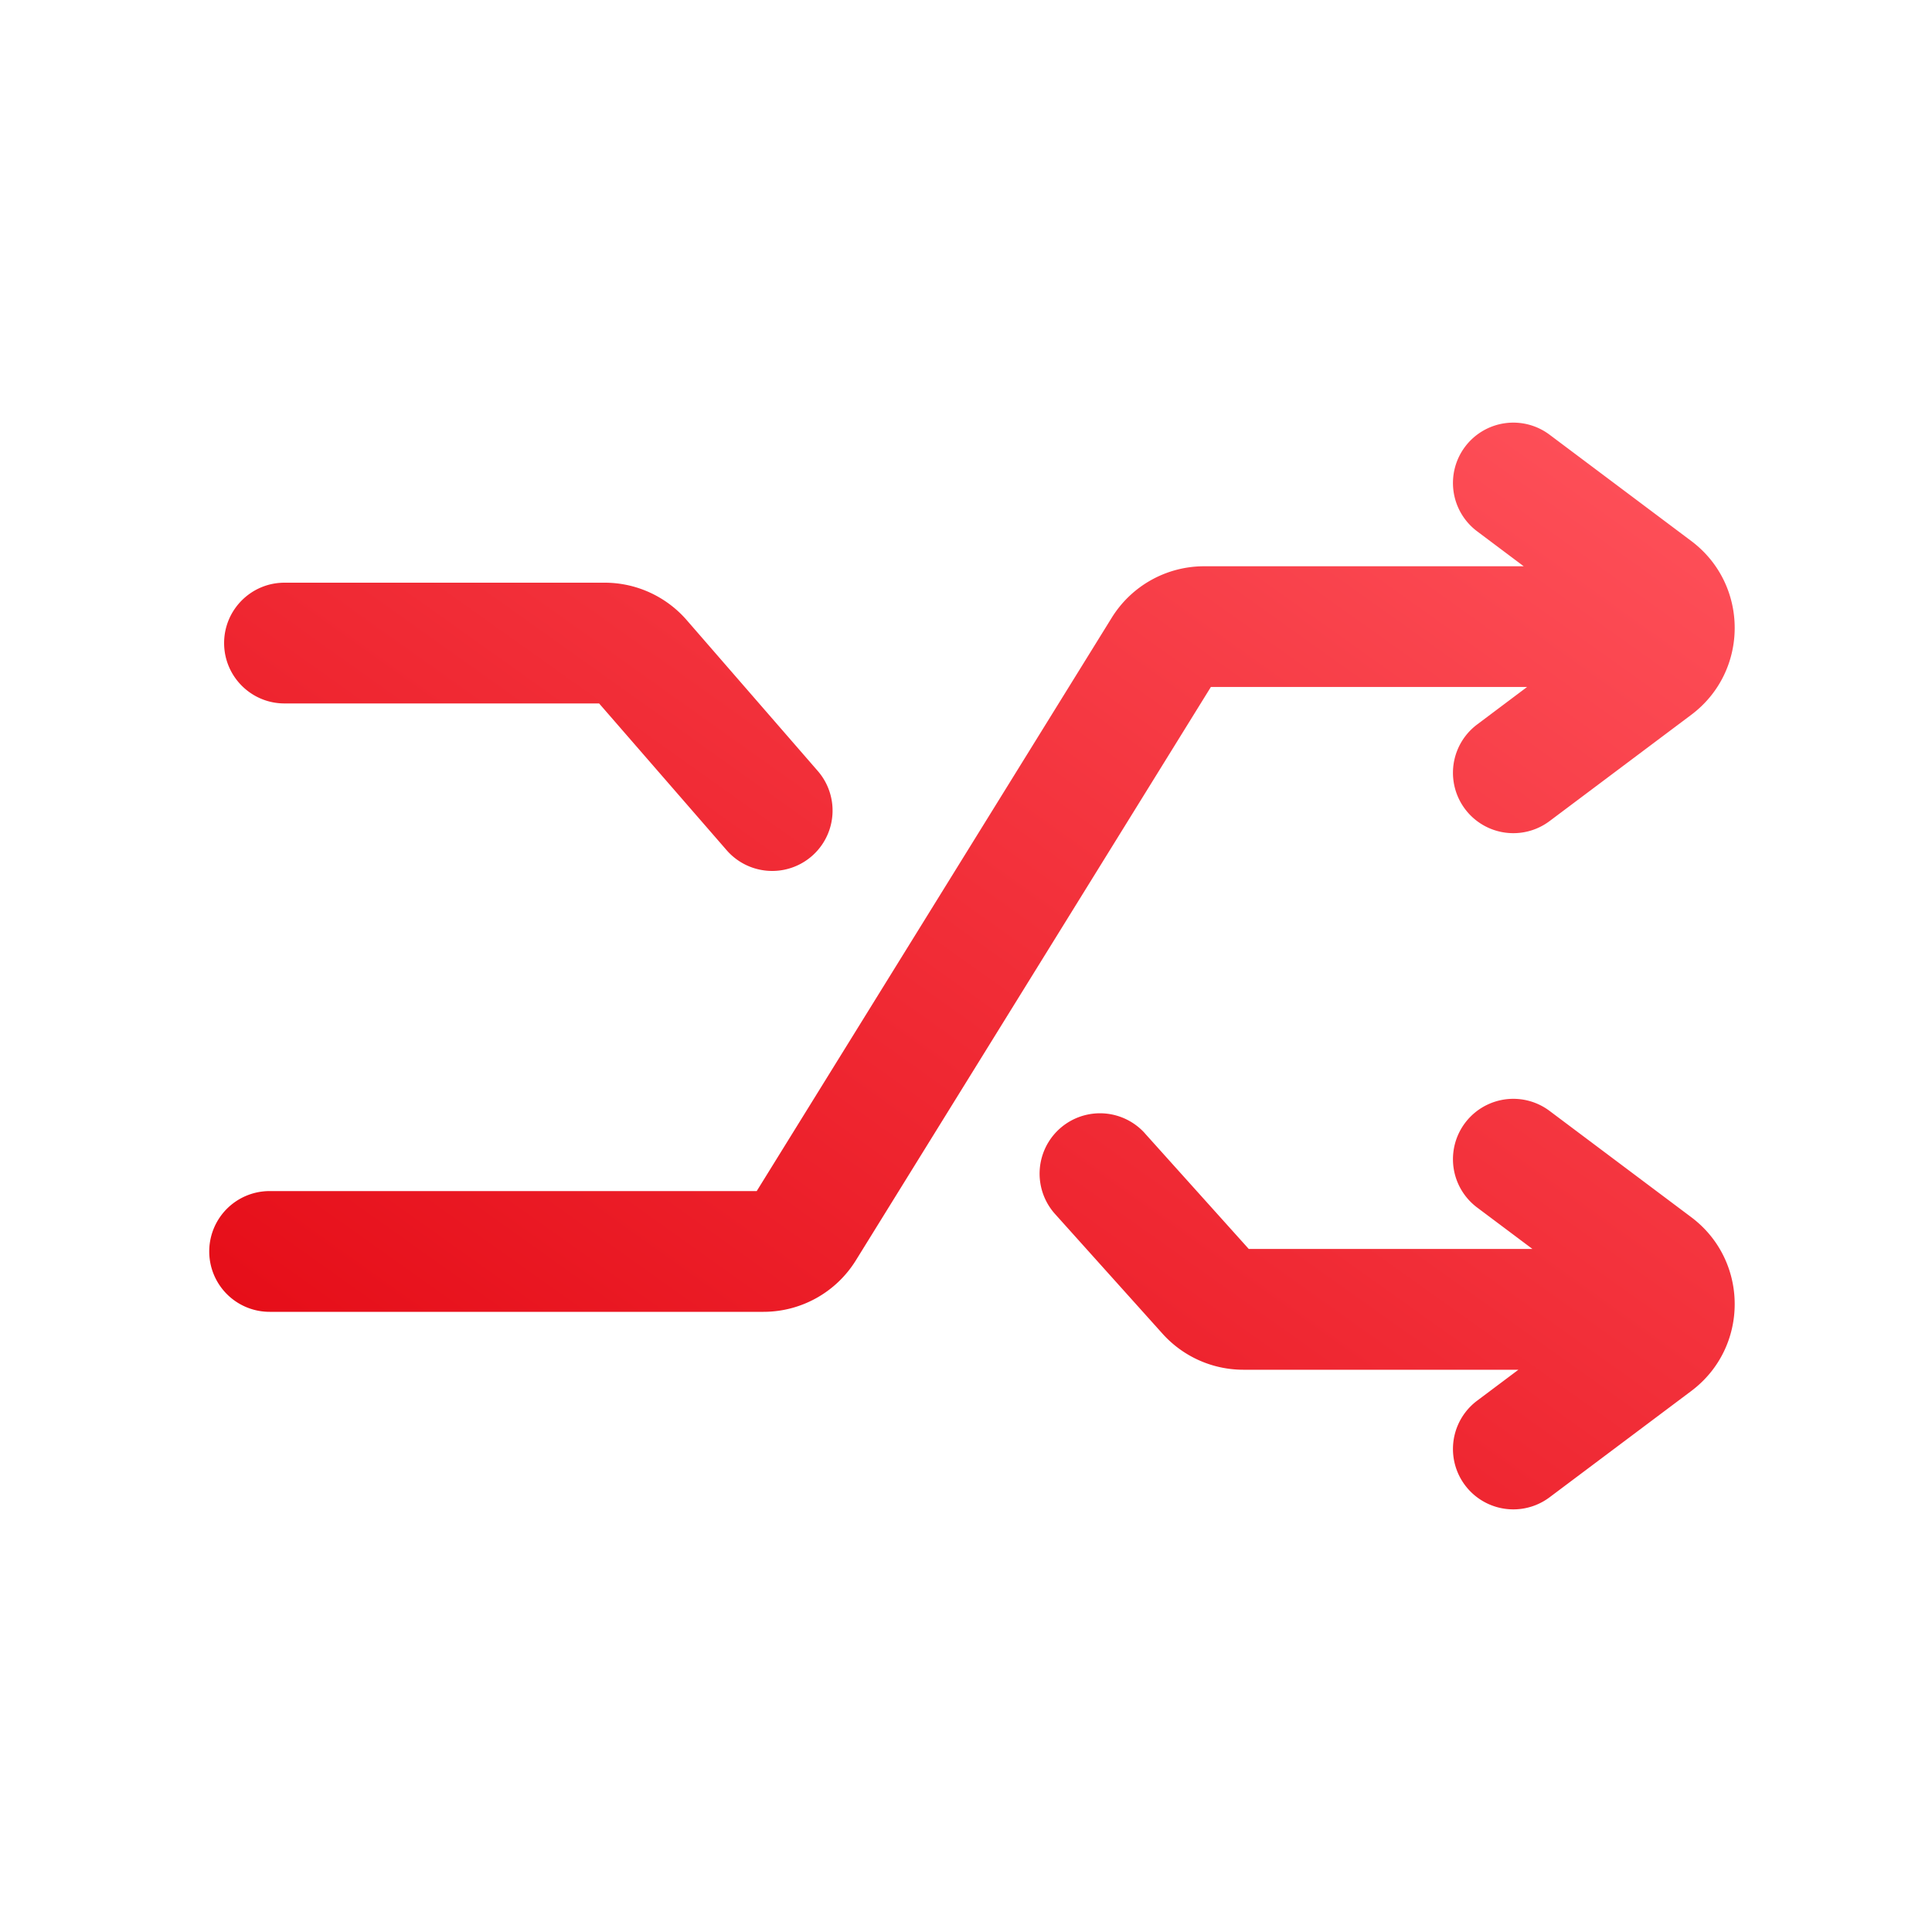 <svg width="40" height="40" viewBox="0 0 40 40" fill="none" xmlns="http://www.w3.org/2000/svg"><path fill-rule="evenodd" clip-rule="evenodd" d="M30.332 9.25a1.25 1.25 0 0 1 1.75-.25l2.933 2.2c1.2.9 1.2 2.7 0 3.6L32.082 17a1.25 1.25 0 1 1-1.5-2l1.035-.777H25.07l-7.35 11.871a2.25 2.25 0 0 1-1.913 1.066H5.582a1.25 1.25 0 1 1 0-2.5h10.085l7.35-11.87a2.25 2.25 0 0 1 1.912-1.066h6.618L30.582 11a1.25 1.25 0 0 1-.25-1.75ZM4.64 13.314c0-.69.56-1.25 1.25-1.25h6.629a2.25 2.25 0 0 1 1.698.774l2.714 3.124a1.25 1.25 0 0 1-1.887 1.64l-2.64-3.038H5.89c-.69 0-1.25-.56-1.25-1.25Zm19.064 10.15a1.25 1.25 0 1 0-1.86 1.671l2.224 2.477a2.25 2.25 0 0 0 1.674.747h5.695l-.855.641a1.25 1.25 0 1 0 1.5 2l2.933-2.2c1.2-.9 1.2-2.7 0-3.6L32.082 23a1.25 1.25 0 1 0-1.5 2l1.145.858h-5.873l-2.15-2.393Z" fill="url(#a)"/><defs><linearGradient id="a" x1="20.124" y1="42.5" x2="41.389" y2="12.65" gradientUnits="userSpaceOnUse"><stop stop-color="#E30611"/><stop offset="1" stop-color="#FF535C"/></linearGradient></defs></svg>